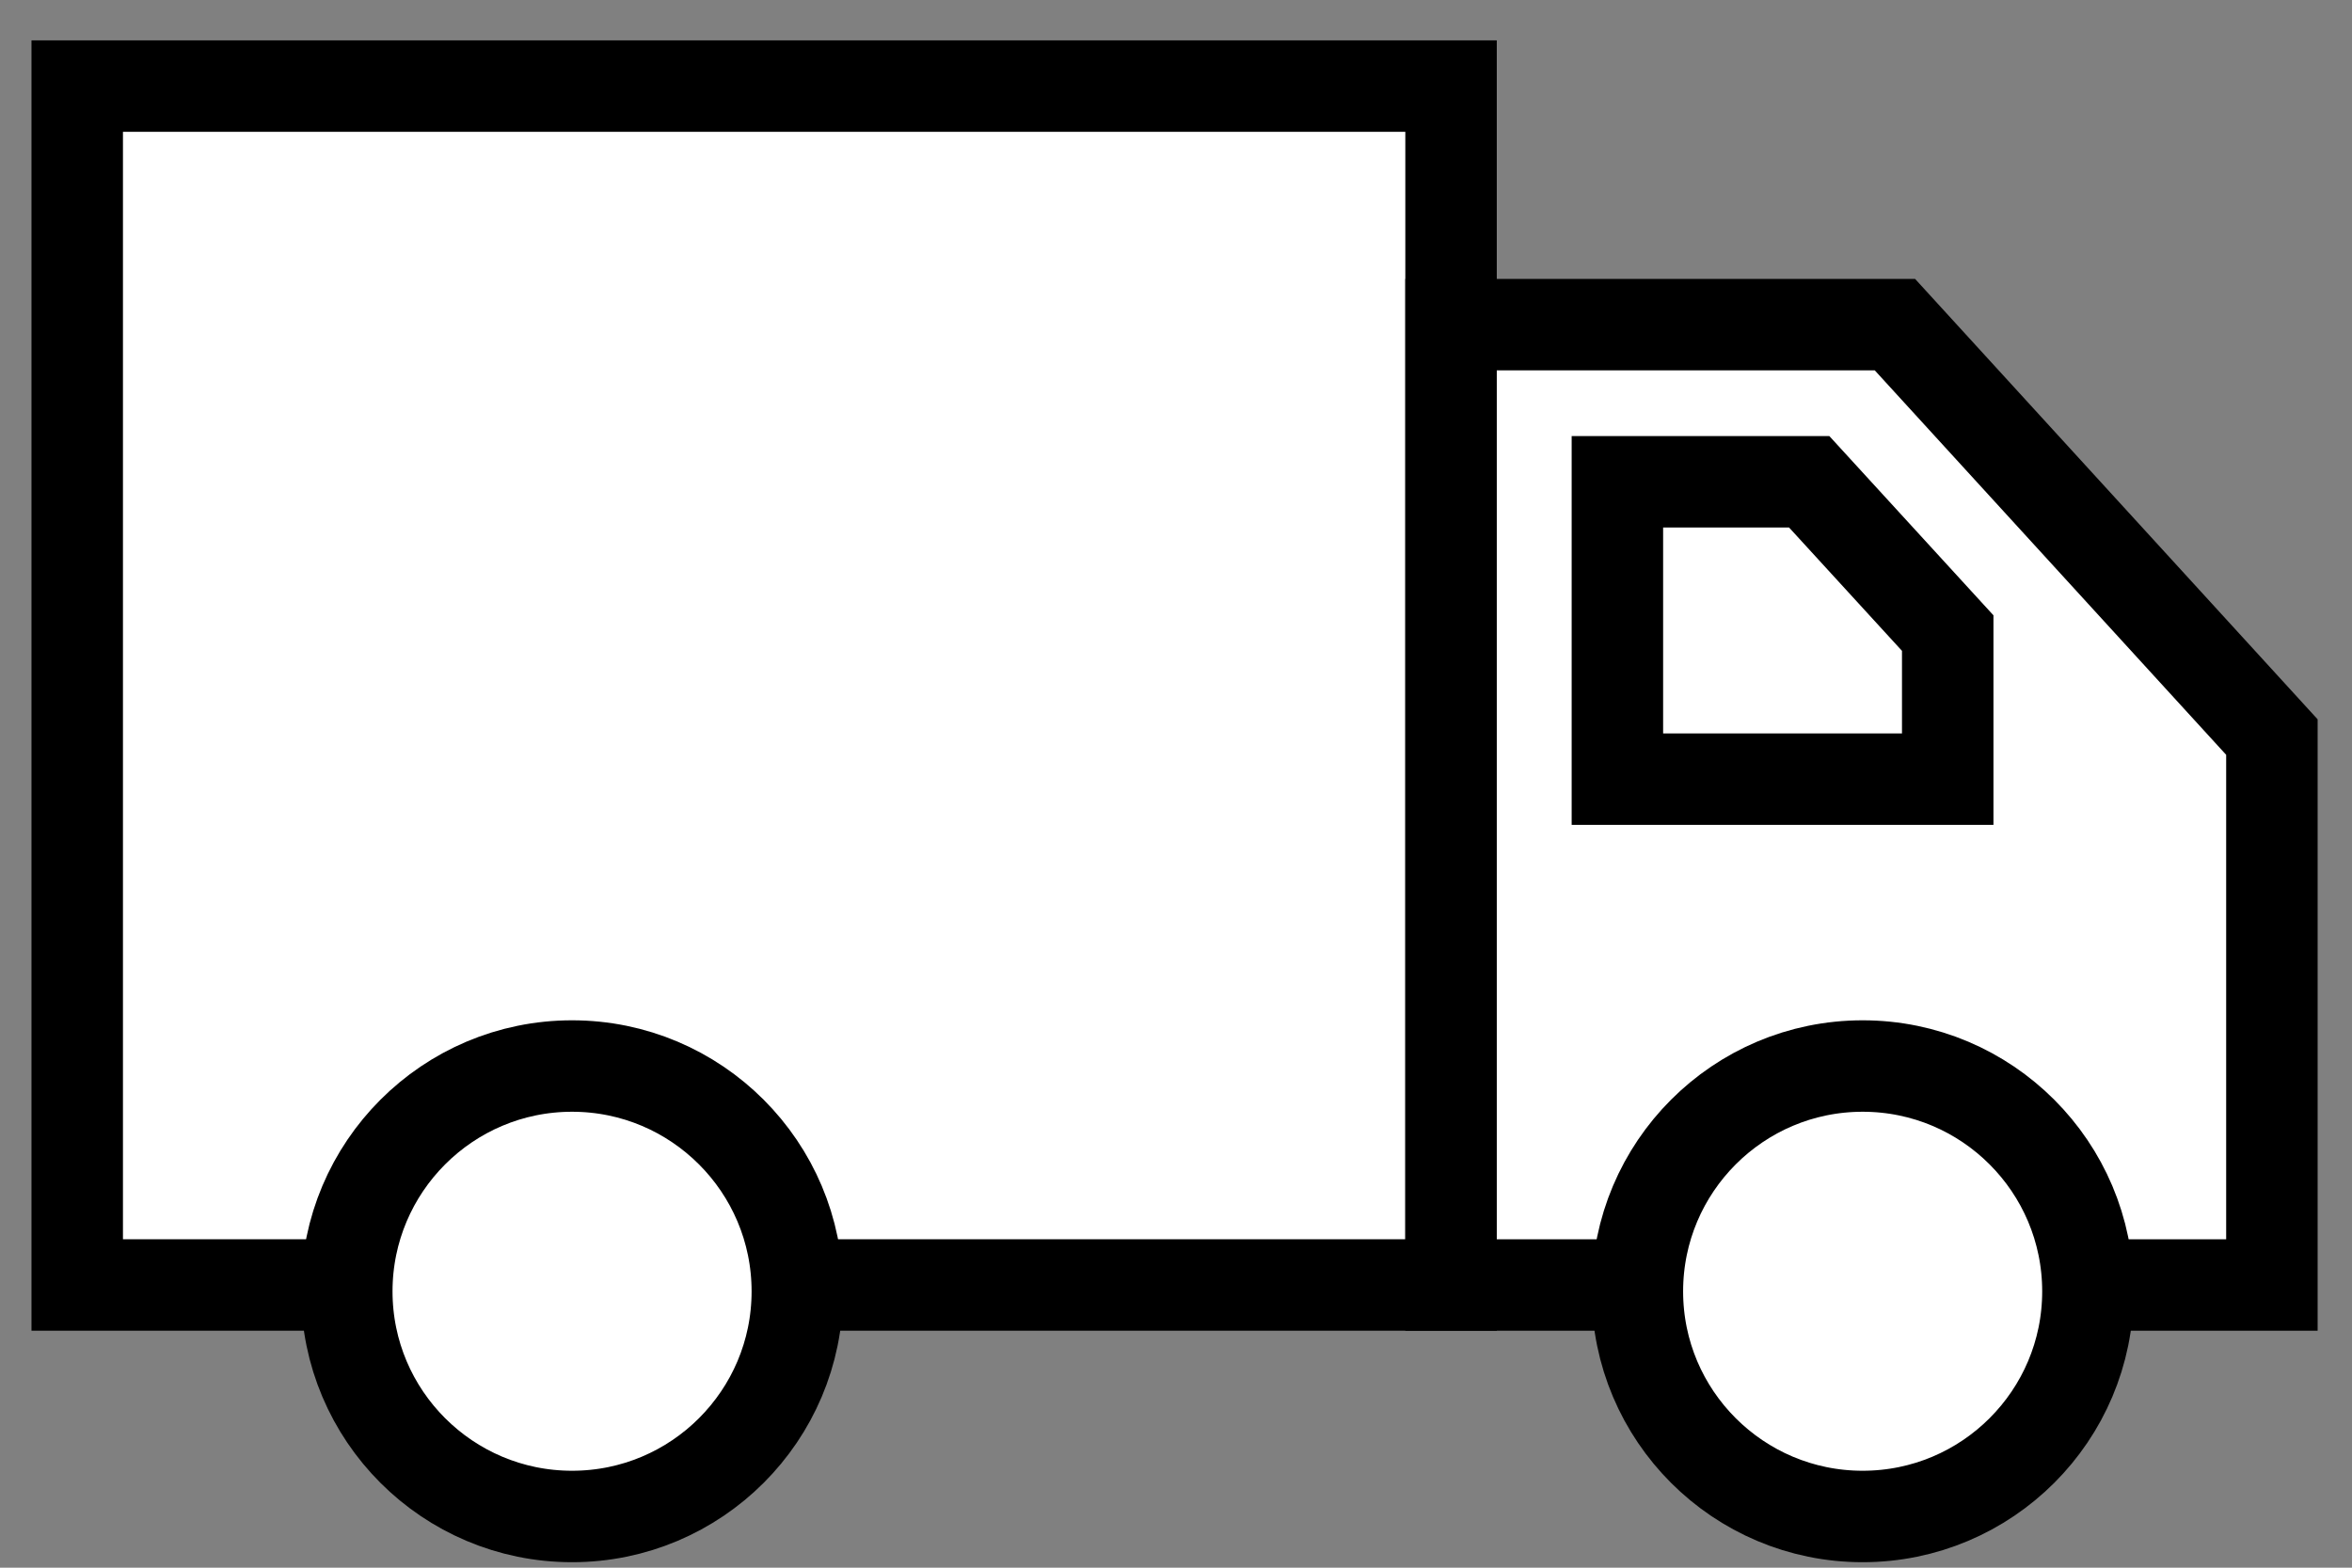 <svg width="18" height="12" viewBox="0 0 18 12" fill="none" xmlns="http://www.w3.org/2000/svg">
<rect x="0" y="0" width="18" height="12" fill="#808080" stroke="none"/>
<path fill-rule="evenodd" clip-rule="evenodd" d="M0.591 0.659H11.105V9.836H0.591V0.659Z" fill="white"/>
<path fill-rule="evenodd" clip-rule="evenodd" d="M0.591 0.659H11.105V9.836H0.591V0.659Z" stroke="black" stroke-width="0.7"/>
<path fill-rule="evenodd" clip-rule="evenodd" d="M11.105 2.485V9.836H17.387V5.642L14.502 2.485L11.105 2.485Z" fill="white"/>
<path fill-rule="evenodd" clip-rule="evenodd" d="M11.105 2.485V9.836H17.387V5.642L14.502 2.485L11.105 2.485Z" stroke="black" stroke-width="0.7"/>
<path fill-rule="evenodd" clip-rule="evenodd" d="M12.378 3.688V5.964H14.906V4.846L13.846 3.688H12.378Z" fill="white"/>
<path fill-rule="evenodd" clip-rule="evenodd" d="M12.378 3.688V5.964H14.906V4.846L13.846 3.688H12.378Z" stroke="black" stroke-width="0.7"/>
<path fill-rule="evenodd" clip-rule="evenodd" d="M4.378 11.608C5.33 11.608 6.102 10.836 6.102 9.885C6.102 8.933 5.33 8.16 4.378 8.16C3.426 8.16 2.654 8.933 2.654 9.885C2.654 10.836 3.426 11.608 4.378 11.608Z" fill="white"/>
<path d="M4.378 11.608C5.33 11.608 6.102 10.836 6.102 9.885C6.102 8.933 5.33 8.16 4.378 8.16C3.426 8.16 2.654 8.933 2.654 9.885C2.654 10.836 3.426 11.608 4.378 11.608ZM4.378 11.608V11.608Z" stroke="black" stroke-width="0.7"/>
<path fill-rule="evenodd" clip-rule="evenodd" d="M14.255 11.608C15.207 11.608 15.979 10.836 15.979 9.885C15.979 8.933 15.207 8.16 14.255 8.16C13.303 8.16 12.531 8.933 12.531 9.885C12.531 10.836 13.303 11.608 14.255 11.608Z" fill="white"/>
<path d="M14.255 11.608C15.207 11.608 15.979 10.836 15.979 9.885C15.979 8.933 15.207 8.16 14.255 8.16C13.303 8.16 12.531 8.933 12.531 9.885C12.531 10.836 13.303 11.608 14.255 11.608ZM14.255 11.608V11.608Z" stroke="black" stroke-width="0.7"/>
</svg>
